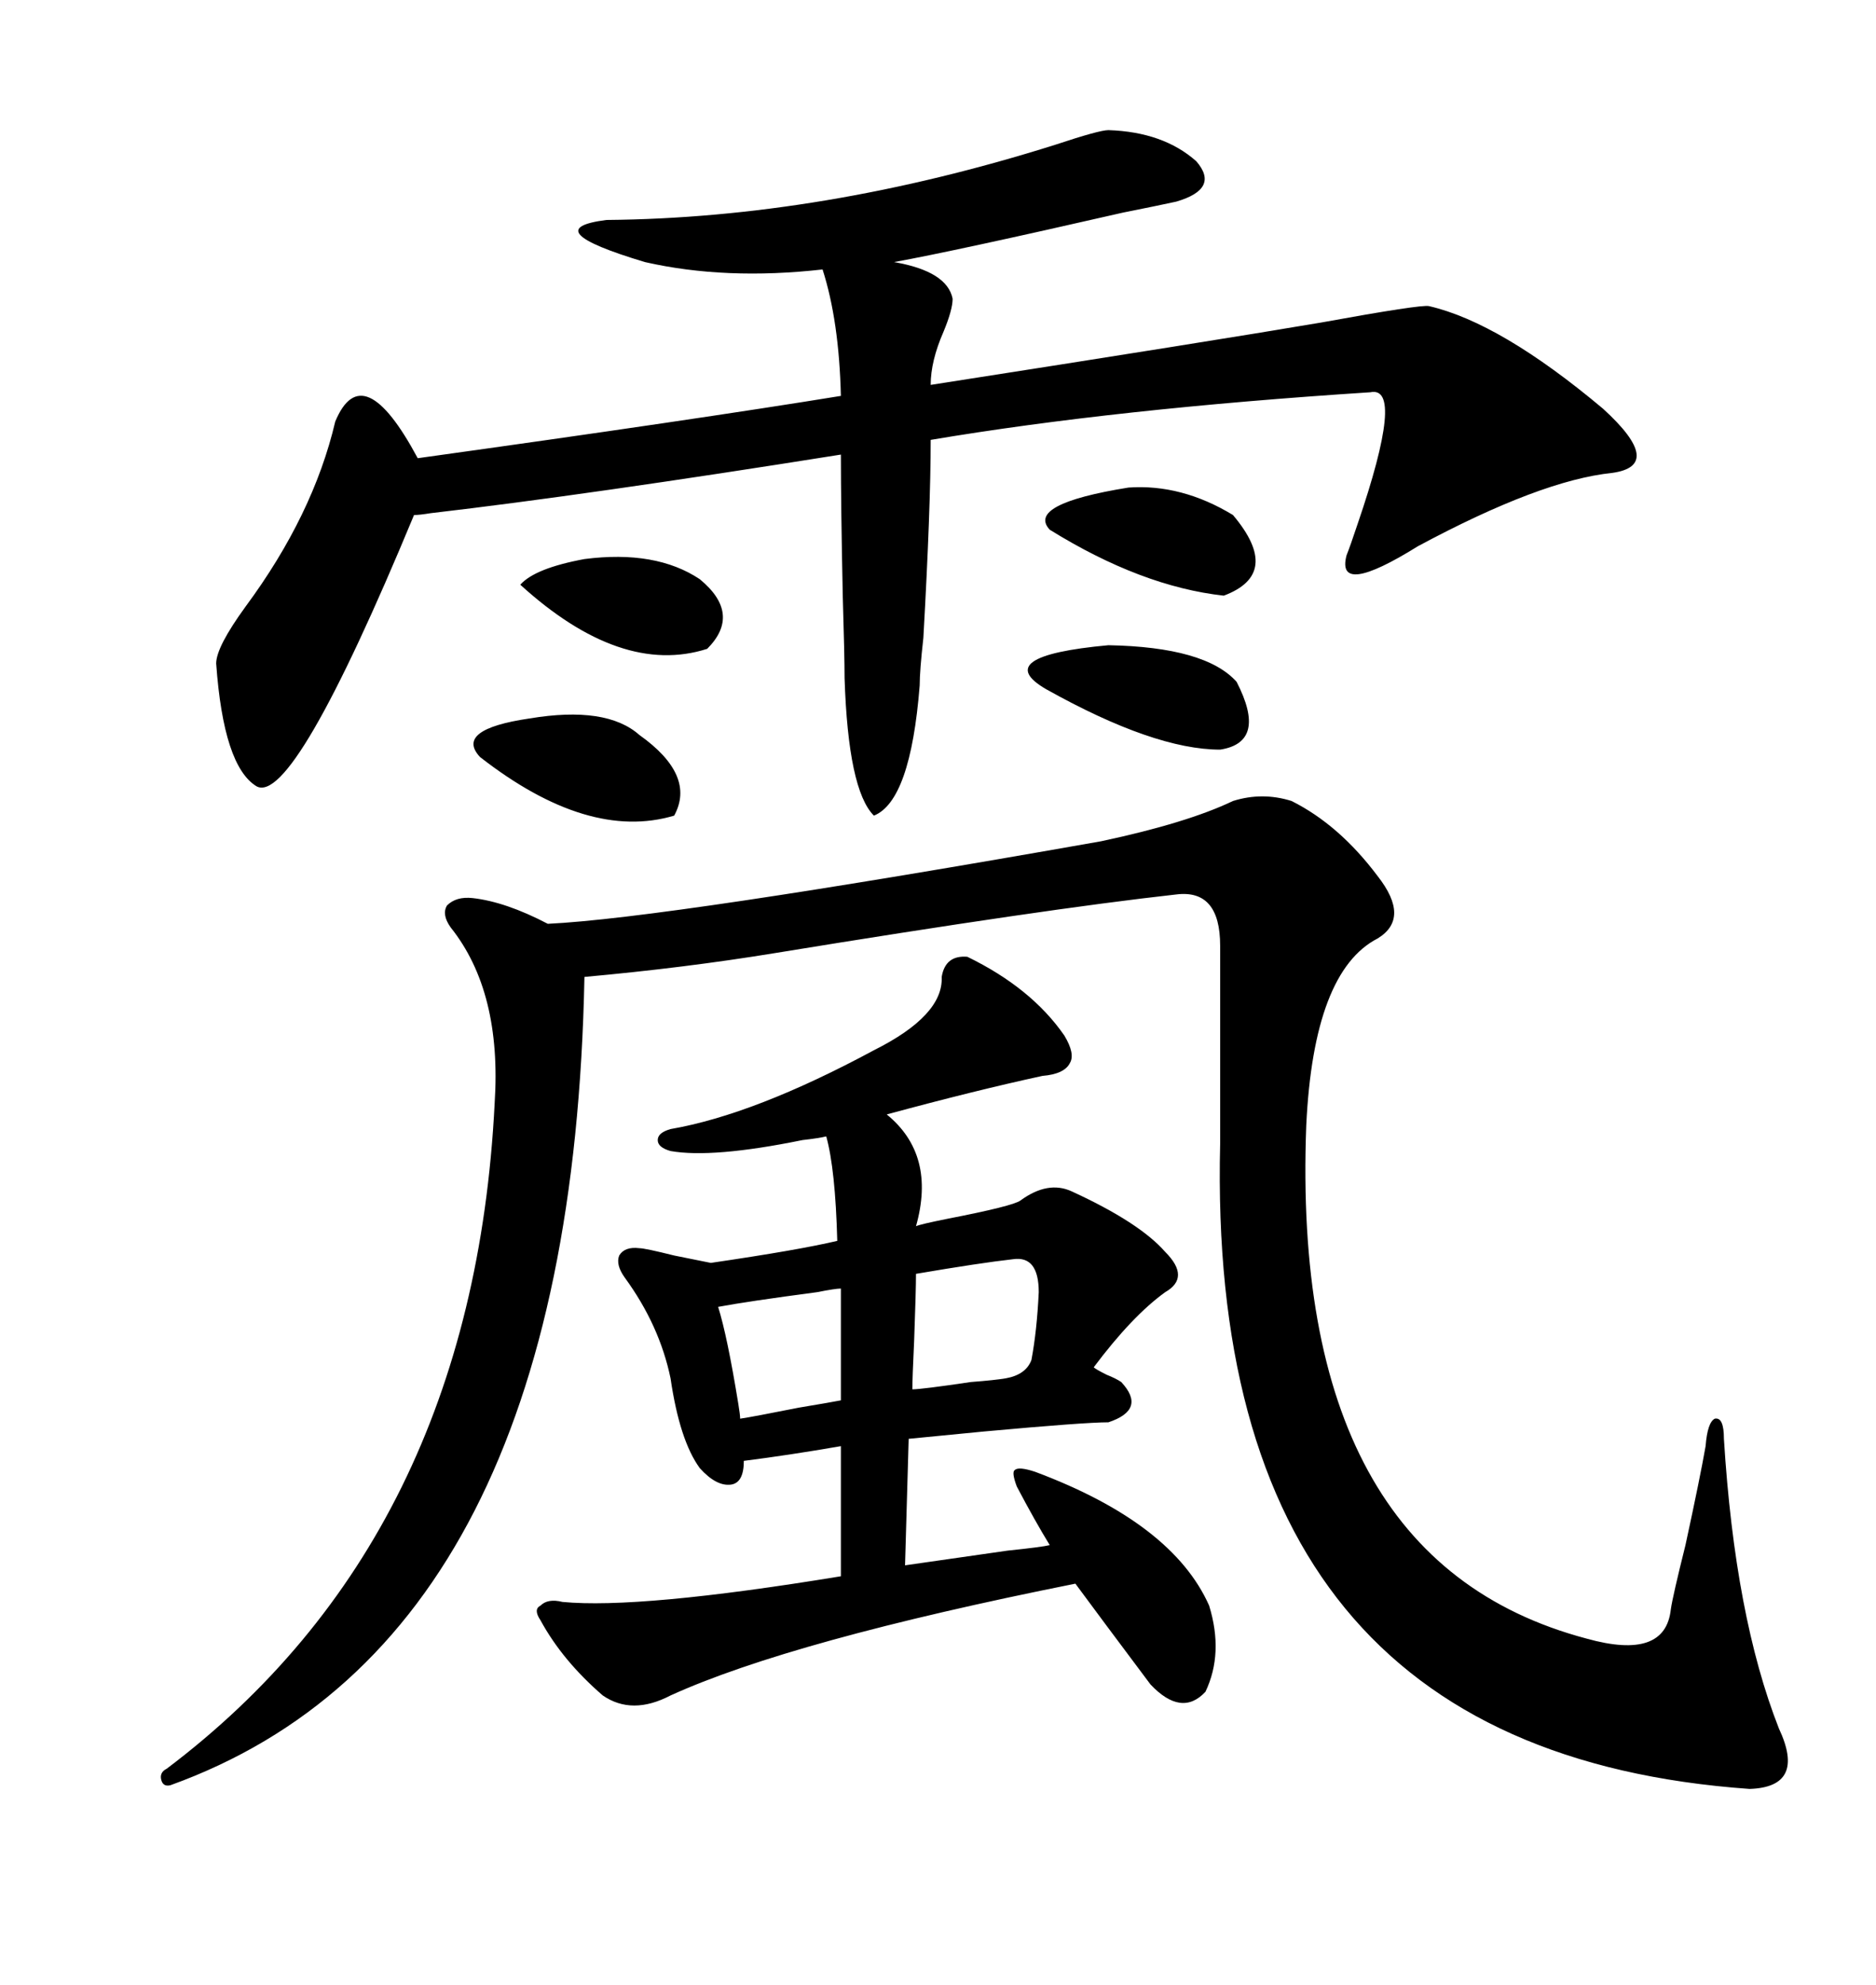 <svg xmlns="http://www.w3.org/2000/svg" xmlns:xlink="http://www.w3.org/1999/xlink" width="300" height="317.285"><path d="M197.17 128.03L197.17 128.03Q201.86 126.56 206.54 128.03L206.54 128.03Q214.16 131.84 220.31 140.04L220.31 140.04Q225.59 146.78 220.31 150L220.31 150Q210.06 155.27 208.89 179.88L208.89 179.88Q206.25 249.32 253.71 261.91L253.71 261.91Q266.31 265.43 267.19 257.23L267.19 257.23Q267.48 255.18 269.53 246.97L269.53 246.97Q271.88 236.13 272.75 231.15L272.75 231.15Q273.05 227.34 274.22 226.76L274.22 226.76Q275.68 226.46 275.68 229.98L275.68 229.98Q277.44 258.40 284.47 276.27L284.47 276.27Q288.87 285.64 279.79 285.94L279.79 285.94Q192.77 279.79 195.12 182.81L195.12 182.81L195.12 151.17Q195.12 142.09 188.09 142.97L188.09 142.97Q166.99 145.31 123.93 152.34L123.93 152.34Q109.57 154.69 93.46 156.15L93.46 156.15Q91.41 262.21 27.25 285.35L27.25 285.35Q26.07 285.64 25.78 284.47L25.78 284.47Q25.49 283.30 26.66 282.71L26.66 282.71Q75.59 245.80 79.10 176.37L79.10 176.37Q80.27 158.50 72.07 148.24L72.07 148.24Q70.61 146.19 71.48 144.73L71.48 144.73Q72.95 143.26 75.59 143.55L75.59 143.55Q80.86 144.14 87.60 147.66L87.60 147.66Q106.35 146.78 176.07 134.47L176.07 134.47Q189.84 131.54 197.17 128.03ZM177.25 20.80L177.25 20.80Q186.04 21.09 191.31 25.78L191.31 25.78Q195.12 30.18 188.09 32.23L188.09 32.23Q185.45 32.81 179.59 33.98L179.59 33.98Q152.64 40.14 142.97 41.89L142.97 41.89Q151.46 43.36 152.34 47.75L152.34 47.75Q152.34 49.51 150.88 53.03L150.88 53.03Q148.83 57.71 148.83 61.52L148.83 61.52Q193.95 54.49 211.23 51.56L211.23 51.56Q227.34 48.63 228.52 48.93L228.52 48.93Q239.94 51.56 256.35 65.33L256.35 65.33Q266.31 74.41 257.81 75.59L257.81 75.59Q246.39 76.76 226.76 87.30L226.76 87.30Q213.57 95.51 215.33 88.77L215.33 88.77Q215.92 87.30 217.09 83.79L217.09 83.79Q224.71 61.52 219.14 62.70L219.14 62.70Q178.42 65.33 148.83 70.31L148.83 70.31Q148.83 81.15 147.66 101.95L147.66 101.95Q147.07 107.23 147.07 109.57L147.07 109.57Q145.61 128.03 139.75 130.37L139.75 130.37Q135.64 126.27 135.06 108.40L135.06 108.40Q135.06 104.88 134.77 95.21L134.77 95.21Q134.47 80.86 134.47 72.66L134.47 72.66Q94.04 79.10 68.85 82.03L68.85 82.03Q67.09 82.32 66.21 82.32L66.21 82.32Q46.88 128.91 41.02 125.68L41.02 125.68Q35.74 122.46 34.57 106.05L34.57 106.05Q34.57 103.42 39.26 96.97L39.26 96.97Q50.10 82.32 53.61 67.38L53.61 67.38Q58.01 56.84 66.80 73.24L66.80 73.24Q111.04 67.09 134.47 63.28L134.47 63.28Q134.18 51.27 131.54 43.07L131.54 43.07Q116.02 44.82 103.13 41.89L103.13 41.89Q85.55 36.62 96.97 35.16L96.97 35.16Q131.54 34.86 168.75 23.14L168.75 23.14Q175.78 20.80 177.25 20.80ZM154.69 152.93L154.69 152.93Q164.94 157.91 170.21 165.53L170.21 165.53Q171.97 168.46 171.09 169.92L171.09 169.92Q170.21 171.68 166.70 171.97L166.70 171.97Q155.86 174.32 141.80 178.13L141.80 178.13Q149.71 184.57 146.48 196.00L146.48 196.00Q147.07 195.70 151.46 194.82L151.46 194.82Q162.01 192.77 163.18 191.89L163.18 191.89Q167.58 188.67 171.39 190.43L171.39 190.43Q182.23 195.41 186.33 200.10L186.33 200.10Q190.43 204.20 186.33 206.54L186.33 206.54Q181.05 210.35 174.90 218.55L174.90 218.55Q175.20 218.85 176.95 219.73L176.95 219.73Q178.42 220.31 179.30 220.90L179.30 220.90Q183.40 225.29 177.25 227.34L177.25 227.34Q173.44 227.34 157.32 228.81L157.32 228.81Q148.24 229.69 145.31 229.98L145.31 229.98L144.73 250.20Q146.78 249.90 161.13 247.85L161.13 247.85Q166.70 247.27 167.87 246.97L167.87 246.97Q165.53 243.16 162.60 237.60L162.60 237.60Q161.72 235.25 162.30 234.96L162.30 234.96Q162.89 234.38 165.53 235.25L165.53 235.25Q187.50 243.46 193.36 256.64L193.36 256.64Q195.70 264.26 192.77 270.41L192.77 270.41Q188.96 274.51 183.98 269.24L183.98 269.24Q176.07 258.69 171.97 253.13L171.97 253.13Q126.56 262.21 107.23 271.00L107.23 271.00Q101.07 274.22 96.39 271.00L96.39 271.00Q89.94 265.43 86.43 258.98L86.43 258.98Q85.25 257.23 86.43 256.64L86.43 256.64Q87.60 255.47 89.94 256.05L89.94 256.05Q102.25 257.23 134.47 251.95L134.47 251.95L134.47 231.15Q125.98 232.62 118.95 233.50L118.95 233.50Q118.95 237.01 116.89 237.30L116.89 237.30Q114.55 237.60 111.91 234.67L111.91 234.67Q108.69 230.27 107.23 220.31L107.23 220.31Q105.47 211.82 99.90 204.20L99.90 204.20Q98.44 202.15 99.02 200.68L99.02 200.68Q99.90 199.22 102.25 199.51L102.25 199.51Q103.13 199.51 107.81 200.68L107.81 200.68Q112.21 201.56 113.67 201.86L113.67 201.86Q127.73 199.80 133.89 198.34L133.89 198.34Q133.59 186.91 132.13 181.64L132.13 181.64Q130.96 181.93 128.32 182.23L128.32 182.23Q113.96 185.16 107.23 183.98L107.23 183.98Q105.18 183.40 105.18 182.23L105.18 182.23Q105.18 181.05 107.23 180.47L107.23 180.47Q120.70 178.13 139.75 167.87L139.75 167.87Q150.88 162.30 150.59 156.15L150.59 156.15Q151.17 152.64 154.69 152.93ZM84.67 114.84L84.67 114.84Q96.97 112.79 102.25 117.48L102.25 117.48Q111.33 123.93 107.81 130.37L107.81 130.37Q94.04 134.47 76.76 121.00L76.76 121.00Q72.66 116.60 84.67 114.84ZM177.25 103.13L177.25 103.13Q192.77 103.42 197.75 108.98L197.75 108.98Q202.73 118.65 195.12 119.82L195.12 119.82Q184.57 119.82 167.29 110.16L167.29 110.16Q158.20 104.88 177.25 103.13ZM180.47 77.93L180.47 77.93Q188.96 77.34 197.17 82.32L197.17 82.32Q205.08 91.70 195.70 95.21L195.70 95.21Q182.52 93.75 167.87 84.67L167.87 84.67Q164.06 80.57 180.47 77.93ZM93.46 89.36L93.46 89.36Q104.88 87.89 111.91 92.58L111.91 92.58Q118.65 98.14 113.09 103.71L113.09 103.71Q99.32 108.11 83.20 93.46L83.20 93.46Q85.55 90.82 93.46 89.36ZM162.01 201.27L162.01 201.27Q156.74 201.86 146.48 203.61L146.48 203.61Q146.48 206.25 146.19 214.16L146.19 214.16Q145.90 220.31 145.90 222.07L145.90 222.07Q147.36 222.07 155.27 220.90L155.27 220.90Q159.08 220.61 160.84 220.31L160.84 220.31Q164.06 219.73 164.94 217.38L164.94 217.38Q165.82 212.70 166.11 206.54L166.11 206.54Q166.11 200.68 162.01 201.27ZM134.47 223.83L134.47 205.96Q133.59 205.96 130.66 206.54L130.66 206.54Q119.53 208.01 114.84 208.89L114.84 208.89Q116.31 213.57 118.07 224.41L118.07 224.41Q118.36 226.17 118.36 226.76L118.36 226.76Q120.41 226.46 127.73 225L127.73 225Q133.01 224.12 134.47 223.83L134.47 223.83Z"/></svg>